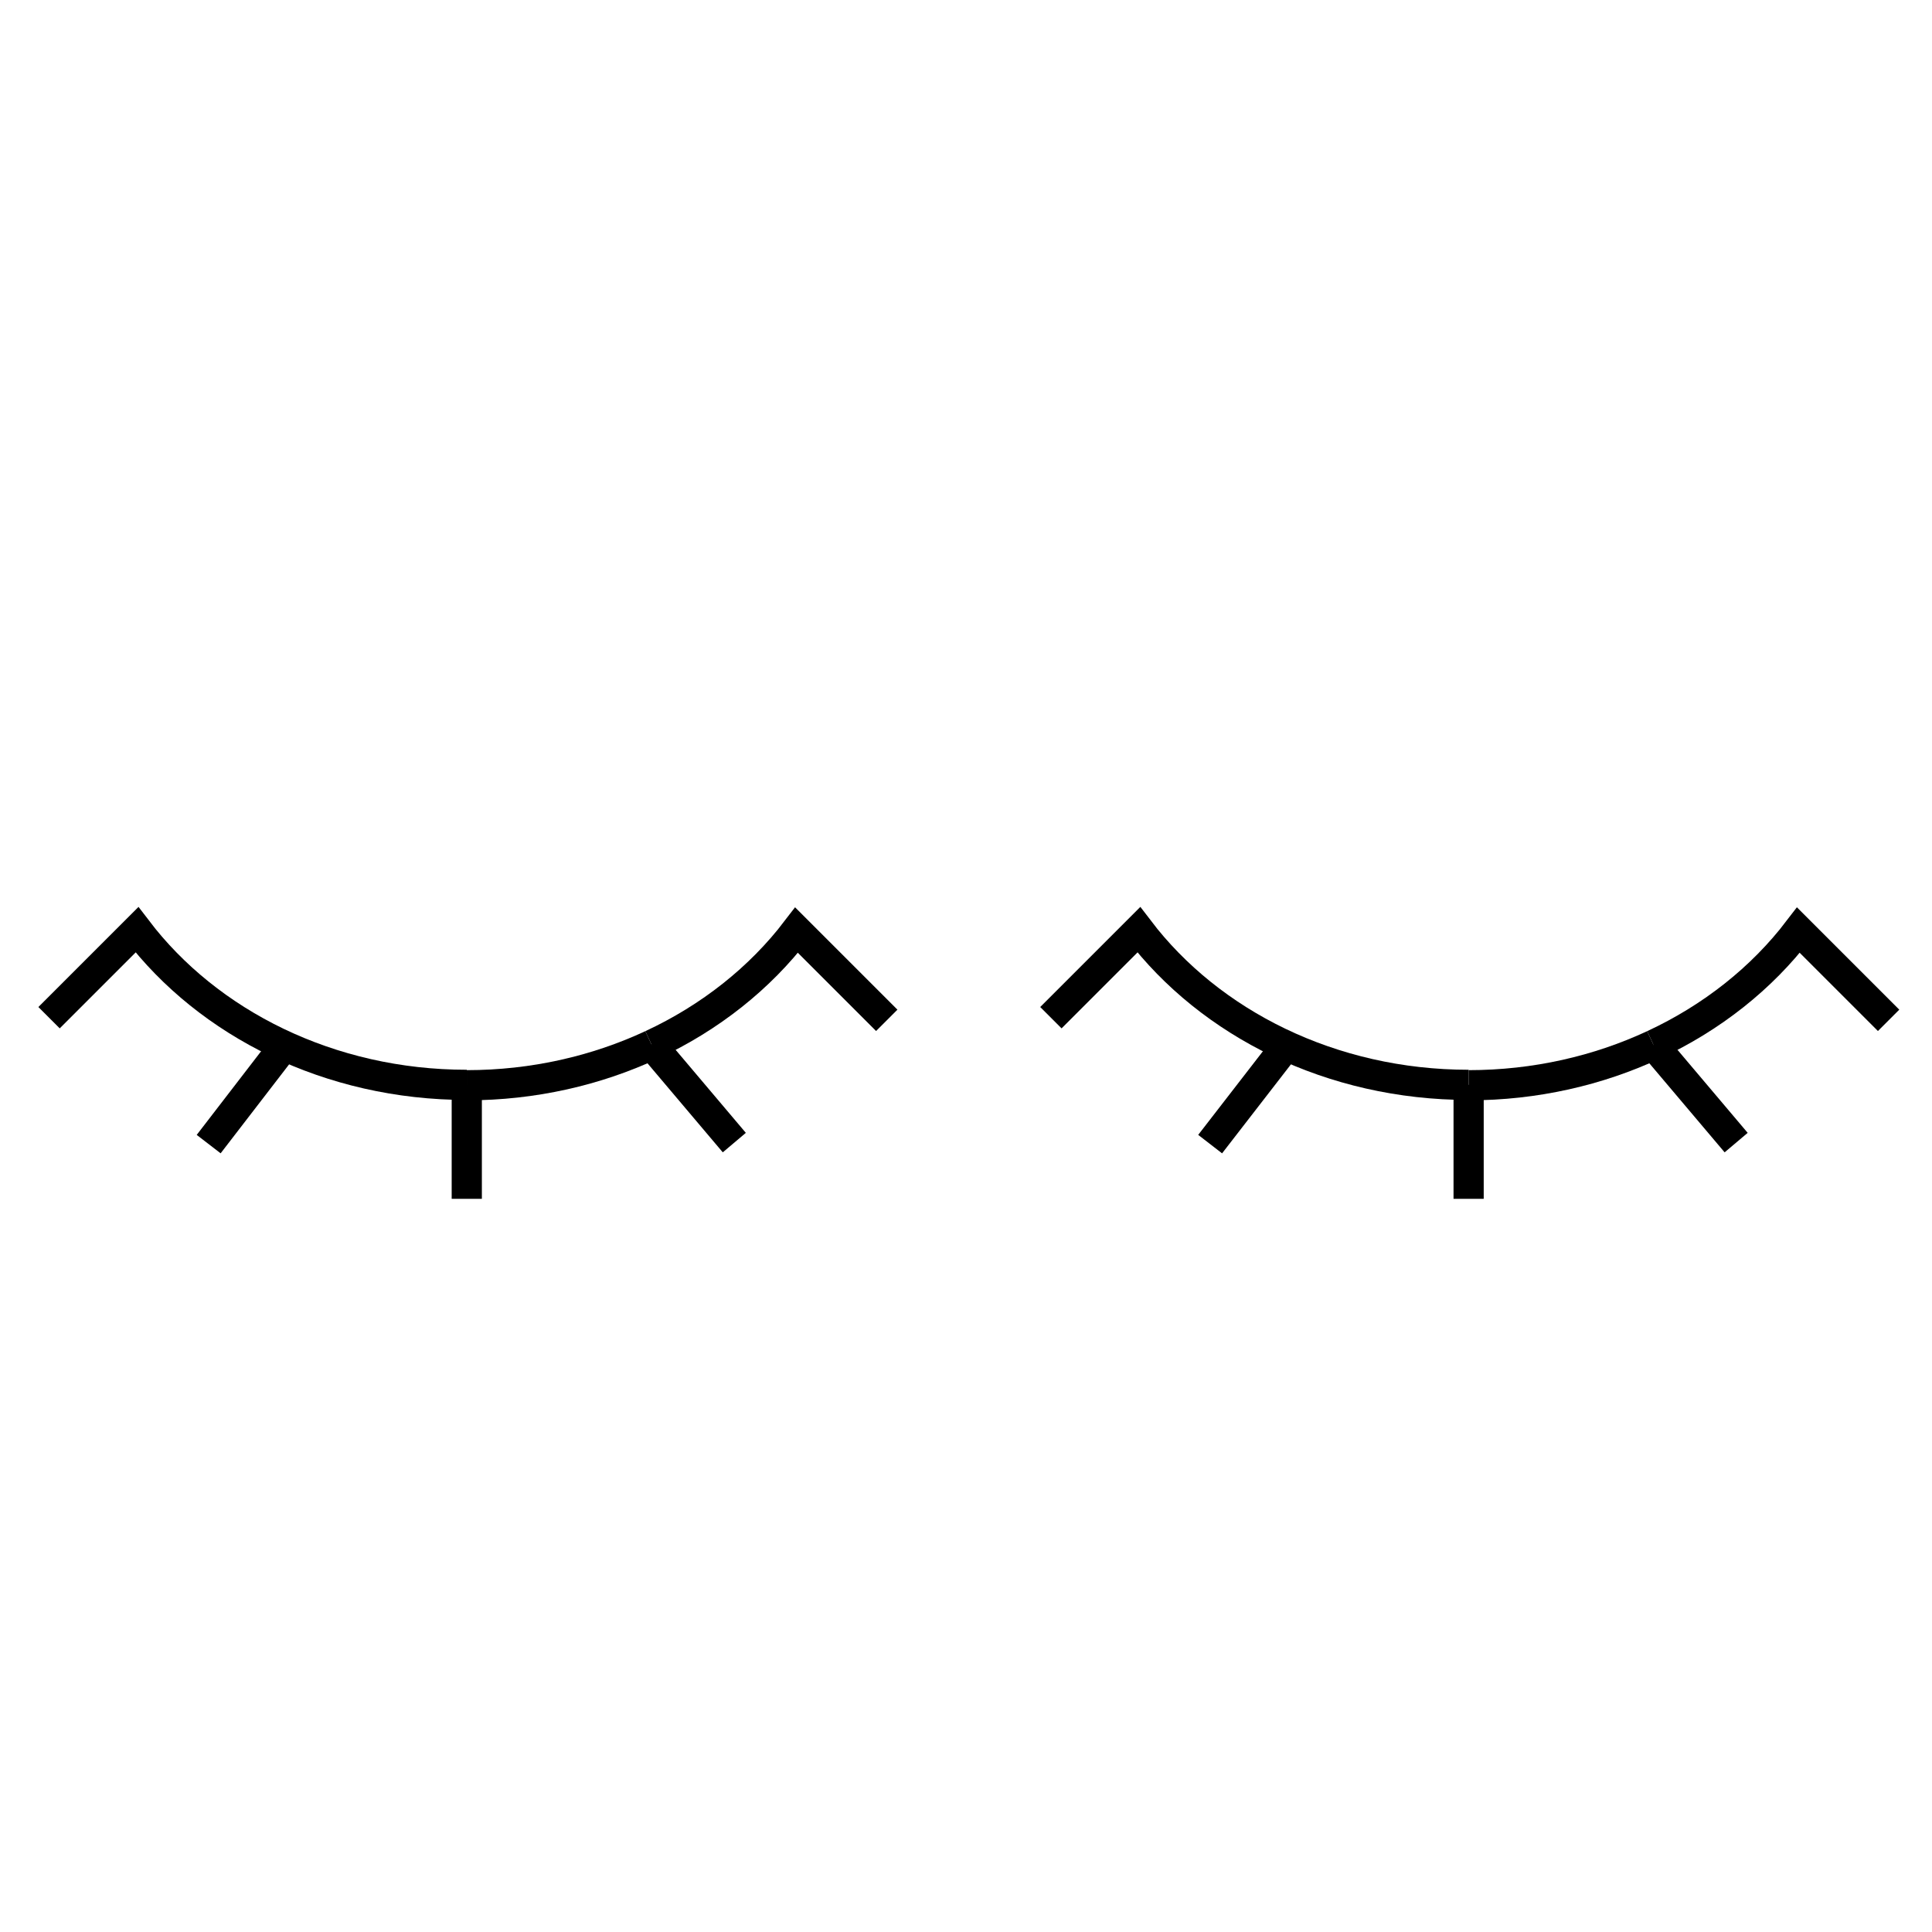 <?xml version="1.0" encoding="utf-8"?>
<!-- Generator: Adobe Illustrator 21.1.0, SVG Export Plug-In . SVG Version: 6.00 Build 0)  -->
<svg version="1.1" id="Layer_1" xmlns="http://www.w3.org/2000/svg" xmlns:xlink="http://www.w3.org/1999/xlink" x="0px" y="0px"
	 viewBox="0 0 512 512" style="enable-background:new 0 0 512 512;" xml:space="preserve">
<style type="text/css">
	.st0{fill:none;stroke:#000000;stroke-width:8;stroke-miterlimit:10;}
</style>
<g>
	<path class="st0" d="M172.7,276.9c-14.6,6.8-31.3,10.7-49,10.7"/>
	<path class="st0" d="M235,270.4l-23.9-23.9c-9.7,12.7-22.9,23.2-38.4,30.4"/>
	<path class="st0" d="M123.7,287.5c-36.4,0-68.5-16.3-87.4-41.1L13,269.7"/>
	<line class="st0" x1="74.7" y1="278" x2="55.3" y2="303.2"/>
	<line class="st0" x1="172.7" y1="276.9" x2="194.6" y2="302.8"/>
	<line class="st0" x1="172.7" y1="276.8" x2="172.7" y2="276.9"/>
	<line class="st0" x1="123.7" y1="287.5" x2="123.7" y2="317.7"/>
</g>
<g>
	<path class="st0" d="M500.5,270.4l-23.9-23.9c-9.7,12.7-22.9,23.2-38.4,30.4"/>
	<path class="st0" d="M438.2,276.9c-14.6,6.8-31.3,10.7-49,10.7"/>
	<path class="st0" d="M389.2,287.5c-36.4,0-68.5-16.3-87.4-41.1l-23.3,23.3"/>
	<line class="st0" x1="340.2" y1="278" x2="320.7" y2="303.2"/>
	<line class="st0" x1="438.2" y1="276.9" x2="460.1" y2="302.8"/>
	<line class="st0" x1="438.2" y1="276.8" x2="438.2" y2="276.9"/>
	<line class="st0" x1="389.2" y1="287.5" x2="389.2" y2="317.7"/>
</g>
</svg>
